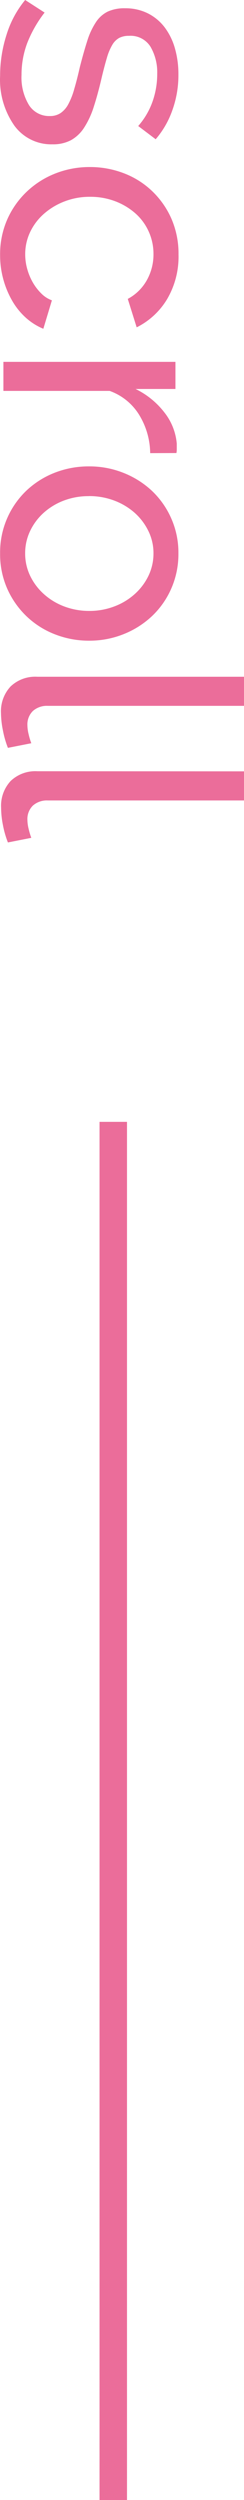 <svg xmlns="http://www.w3.org/2000/svg" width="8.884" height="90.7" viewBox="0 0 8.884 90.7">
  <g id="グループ_24" data-name="グループ 24" transform="translate(-46.376 -689.8)">
    <path id="パス_37" data-name="パス 37" d="M3.048.12A4.859,4.859,0,0,1,1.56-.114,3.668,3.668,0,0,1,.3-.792L.756-1.5a4.445,4.445,0,0,0,1.1.63A3.246,3.246,0,0,0,3.02-.66,1.923,1.923,0,0,0,4.11-.93a.866.866,0,0,0,.4-.762.687.687,0,0,0-.108-.39.909.909,0,0,0-.324-.282,2.647,2.647,0,0,0-.552-.216q-.336-.1-.78-.2-.564-.144-.972-.276A2.633,2.633,0,0,1,1.1-3.372,1.093,1.093,0,0,1,.72-3.8,1.447,1.447,0,0,1,.6-4.428a1.815,1.815,0,0,1,.186-.834,1.758,1.758,0,0,1,.51-.612,2.3,2.3,0,0,1,.762-.372A3.394,3.394,0,0,1,3-6.372a3.751,3.751,0,0,1,1.32.228,3.247,3.247,0,0,1,1.032.6l-.48.636a2.7,2.7,0,0,0-.888-.522A3,3,0,0,0,2.976-5.6,1.84,1.84,0,0,0,2-5.358a.853.853,0,0,0-.4.786.749.749,0,0,0,.078.36.68.68,0,0,0,.258.252,2.035,2.035,0,0,0,.462.192q.282.084.678.18.624.144,1.086.294a3.126,3.126,0,0,1,.768.354,1.365,1.365,0,0,1,.456.48,1.39,1.39,0,0,1,.15.672A1.663,1.663,0,0,1,4.86-.4,2.9,2.9,0,0,1,3.048.12ZM6.36-3.144a3.421,3.421,0,0,1,.228-1.248,3.067,3.067,0,0,1,.648-1.026,3.127,3.127,0,0,1,1-.7,3.179,3.179,0,0,1,1.3-.258,3.037,3.037,0,0,1,1.614.414,2.688,2.688,0,0,1,1.026,1.11l-1.032.324a1.717,1.717,0,0,0-.672-.69,1.906,1.906,0,0,0-.96-.246A1.954,1.954,0,0,0,8.7-5.29a1.94,1.94,0,0,0-.66.486,2.392,2.392,0,0,0-.438.732,2.547,2.547,0,0,0-.162.924,2.527,2.527,0,0,0,.168.924,2.464,2.464,0,0,0,.45.75,2.056,2.056,0,0,0,.66.5,1.86,1.86,0,0,0,.81.18,1.958,1.958,0,0,0,.546-.078,2.1,2.1,0,0,0,.492-.21,1.859,1.859,0,0,0,.39-.306,1.043,1.043,0,0,0,.24-.378l1.032.312a2.22,2.22,0,0,1-.4.636,2.513,2.513,0,0,1-.606.492A3.283,3.283,0,0,1,10.446,0a3.282,3.282,0,0,1-.894.12,3.128,3.128,0,0,1-1.3-.264,3.141,3.141,0,0,1-1-.708A3.2,3.2,0,0,1,6.594-1.89,3.39,3.39,0,0,1,6.36-3.144Zm10.38-2.2a2.714,2.714,0,0,0-1.4.408,2.081,2.081,0,0,0-.858,1.068V0H13.428V-6.264h.984v1.452a2.955,2.955,0,0,1,.852-1.05,2.118,2.118,0,0,1,1.128-.45h.2a.745.745,0,0,1,.144.012ZM20.376.12a3.087,3.087,0,0,1-1.29-.264,3.089,3.089,0,0,1-1-.708,3.185,3.185,0,0,1-.642-1.032A3.389,3.389,0,0,1,17.22-3.12a3.344,3.344,0,0,1,.234-1.248A3.27,3.27,0,0,1,18.1-5.4a3.089,3.089,0,0,1,1-.708,3.057,3.057,0,0,1,1.278-.264,3.1,3.1,0,0,1,1.284.264,3.072,3.072,0,0,1,1,.708,3.27,3.27,0,0,1,.648,1.032,3.344,3.344,0,0,1,.234,1.248,3.389,3.389,0,0,1-.228,1.236,3.134,3.134,0,0,1-.648,1.032,3.159,3.159,0,0,1-1,.708A3.087,3.087,0,0,1,20.376.12ZM18.3-3.108a2.513,2.513,0,0,0,.162.912,2.33,2.33,0,0,0,.444.732,2.1,2.1,0,0,0,.66.492,1.86,1.86,0,0,0,.81.18,1.86,1.86,0,0,0,.81-.18,2.124,2.124,0,0,0,.666-.5,2.329,2.329,0,0,0,.45-.744,2.561,2.561,0,0,0,.162-.918A2.527,2.527,0,0,0,22.3-4.04a2.329,2.329,0,0,0-.45-.744,2.124,2.124,0,0,0-.666-.5,1.86,1.86,0,0,0-.81-.18,1.81,1.81,0,0,0-.81.186,2.134,2.134,0,0,0-.66.5,2.389,2.389,0,0,0-.444.744,2.561,2.561,0,0,0-.162.926ZM24.852-8.76h1.056v7.14a.766.766,0,0,0,.186.546.681.681,0,0,0,.522.2,1.4,1.4,0,0,0,.312-.042,2.549,2.549,0,0,0,.336-.1l.168.852a3.44,3.44,0,0,1-.624.18,3.29,3.29,0,0,1-.636.072,1.318,1.318,0,0,1-.966-.348,1.3,1.3,0,0,1-.354-.972Zm3.432,0H29.34v7.14a.766.766,0,0,0,.186.546.681.681,0,0,0,.522.2,1.4,1.4,0,0,0,.312-.042,2.549,2.549,0,0,0,.336-.1l.168.852a3.44,3.44,0,0,1-.624.18,3.29,3.29,0,0,1-.64.068,1.318,1.318,0,0,1-.966-.348,1.3,1.3,0,0,1-.354-.972Z" transform="translate(46.5 689.5) rotate(90)" fill="#eb6d9a"/>
    <line id="線_9" data-name="線 9" y1="50" transform="translate(50.5 730.5)" fill="none" stroke="#eb6d9a" stroke-width="1"/>
  </g>
</svg>
